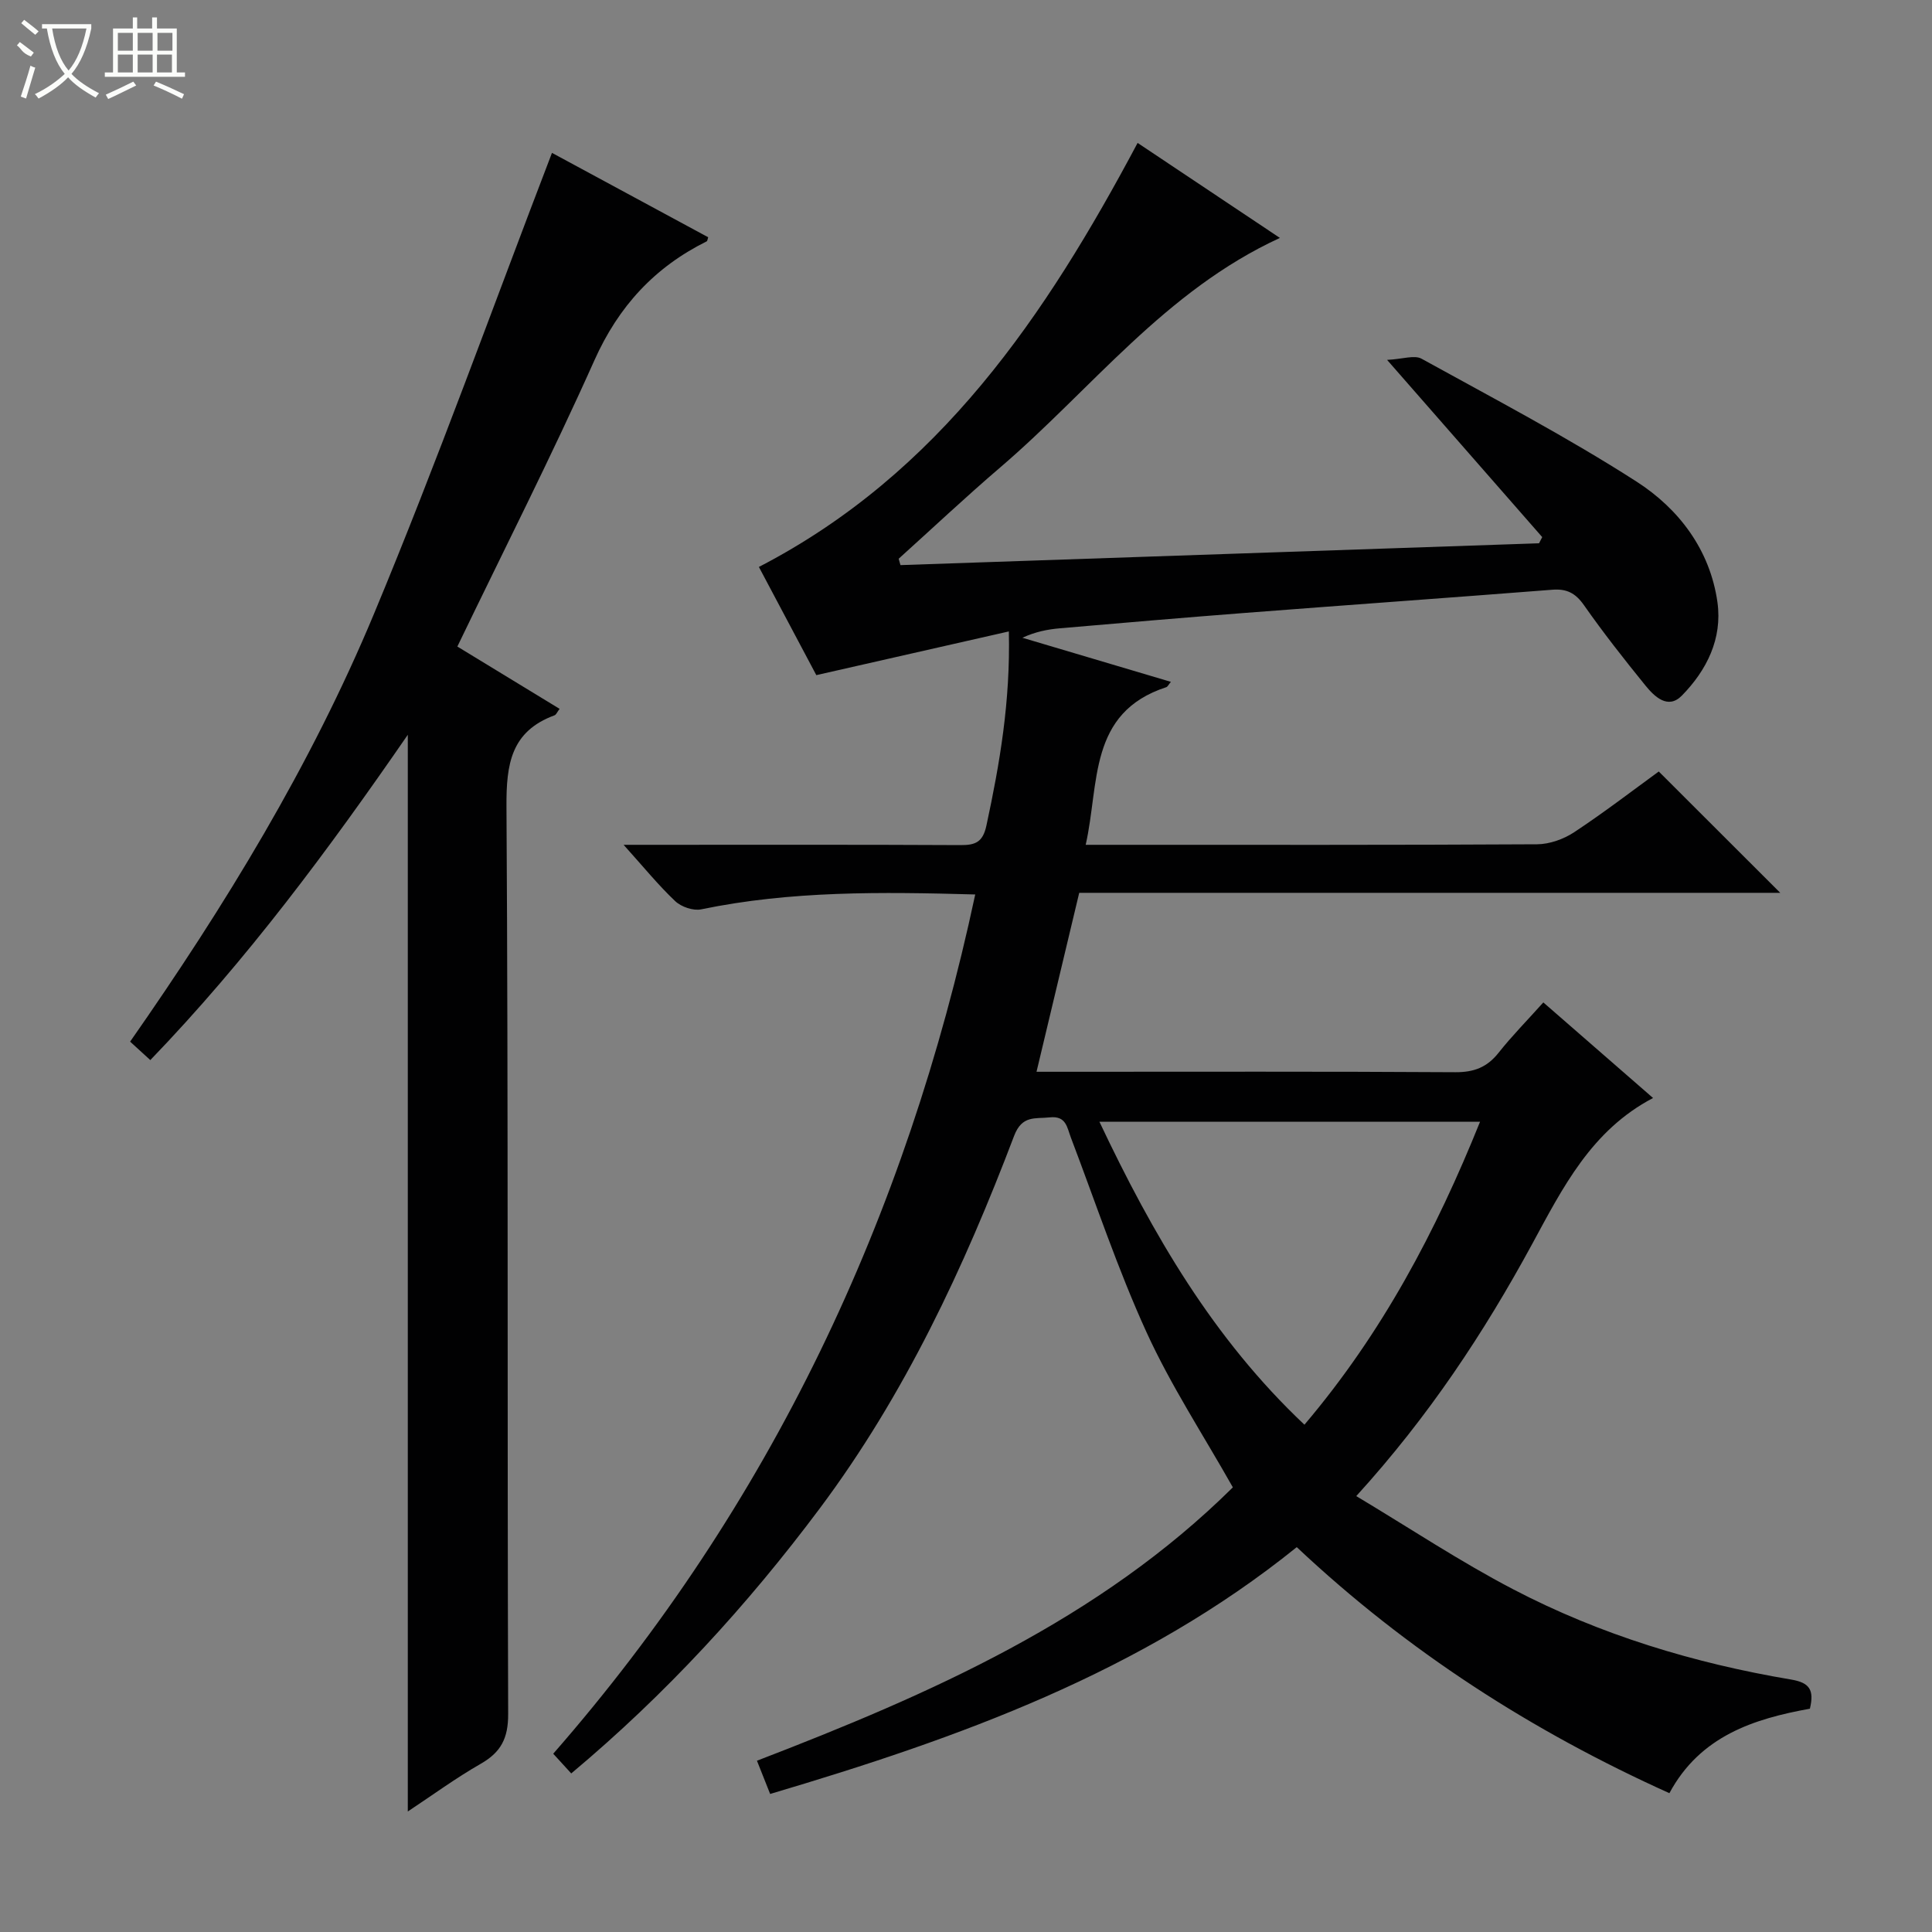 <svg enable-background="new 0 0 400 400" viewBox="0 0 400 400" xmlns="http://www.w3.org/2000/svg"><rect x="0" y="0" width="400" height="400" fill="#808080" stroke="none"/><path d="m159.45 371.42c-1.02-2.58-1.81-4.56-2.73-6.88 35.94-13.83 70.84-29.17 98.53-56.6-6.16-10.91-12.85-21.11-17.86-32.08-5.98-13.09-10.54-26.84-15.67-40.32-.81-2.13-.97-4.56-4.37-4.2-3.04.33-5.74-.5-7.39 3.83-10.36 27.28-22.67 53.64-40.25 77.15-15 20.06-31.84 38.45-51.44 54.85-1.19-1.3-2.29-2.5-3.73-4.08 44.96-51.43 73.1-111.06 87.37-177.9-19.42-.54-38.17-.77-56.74 3.08-1.64.34-4.13-.51-5.38-1.7-3.48-3.29-6.52-7.04-10.68-11.66h6.25c21.16 0 42.33-.05 63.49.06 3.12.02 4.64-.62 5.38-4.06 2.76-12.83 4.98-25.69 4.64-40.18-13.51 3.07-26.35 5.98-39.86 9.05-3.74-7.04-7.91-14.89-11.89-22.4 37.43-19.38 59.4-52.07 78.41-87.79 9.78 6.53 19.44 12.98 29.46 19.67-23.81 10.94-39.06 31.4-57.9 47.51-7.16 6.13-14.03 12.6-21.03 18.91.12.44.25.88.37 1.32 44.07-1.51 88.14-3.02 132.21-4.52.22-.43.44-.85.66-1.28-10.32-11.79-20.65-23.59-32.12-36.69 3.24-.16 5.66-1.06 7.14-.24 14.96 8.25 30.13 16.21 44.48 25.42 8.77 5.63 15.25 14.13 16.78 25.01 1.05 7.53-2.23 14.08-7.37 19.32-2.87 2.92-5.64.24-7.54-2.09-4.4-5.42-8.73-10.93-12.73-16.64-1.76-2.51-3.58-3.43-6.57-3.19-21.21 1.66-42.43 3.16-63.64 4.8-12.76.98-25.52 2.08-38.27 3.18-2.57.22-5.11.72-7.78 1.96 10.19 3.02 20.37 6.05 30.74 9.13-.52.62-.68 1.01-.94 1.1-16.23 5.29-13.82 19.92-16.7 32.64h5.47c29.33 0 58.66.06 87.99-.11 2.58-.02 5.5-1.06 7.68-2.5 6.23-4.12 12.17-8.68 17.51-12.57 8.59 8.58 16.87 16.85 25.15 25.12-48 0-96.41 0-145.14 0-2.94 12.31-5.8 24.32-8.84 37.05h5.73c27 0 53.99-.08 80.99.09 3.87.02 6.57-1.03 8.94-4.02 2.78-3.51 5.94-6.71 9.27-10.43 7.67 6.68 15.15 13.2 22.72 19.79-12.79 6.7-18.69 18.56-25.04 30.25-9.94 18.29-21.36 35.63-36.41 52.17 11.15 6.68 21.5 13.56 32.46 19.28 18.07 9.44 37.47 15.32 57.56 18.7 3.83.64 4.83 2.14 3.9 6.04-11.59 2.09-22.73 5.64-29.09 17.49-28.47-12.84-54.19-29.35-77.15-50.94-32.16 25.94-69.87 39.49-109.03 51.1zm68.17-139.18c11.06 23.38 23.6 44.95 42.45 62.73 16.14-19.04 27.22-40.03 36.36-62.73-26.39 0-52.12 0-78.81 0z" fill="#010102"/><path d="m114.28 31.65c10.21 5.51 21.27 11.49 32.34 17.47-.13.38-.15.77-.31.85-10.78 5.36-18.24 13.44-23.24 24.62-8.87 19.84-18.73 39.25-28.38 59.27 7.22 4.39 14.09 8.58 21.17 12.9-.52.68-.71 1.22-1.06 1.34-9.01 3.33-9.99 10.08-9.94 18.86.39 62.64.14 125.28.35 187.91.02 5.02-1.49 7.91-5.69 10.31-5.14 2.94-9.94 6.46-15.09 9.87 0-74.36 0-148.2 0-222.92-16.43 23.82-33.35 46.64-53.31 67.35-1.5-1.37-2.7-2.47-4.18-3.82 19.6-28.04 37.38-57.12 50.5-88.6 13.06-31.35 24.53-63.35 36.84-95.41z" fill="#010102"/><g fill="#fbfcfa"><path d="m6.4 11.7c-2-.8-1.9-1.6-2.9-2.3l.6-.7c.9.7 1.9 1.4 2.9 2.2zm-2.1 8.3c.7-2.1 1.4-4.2 2-6.4.2.1.6.3 1 .4-.7 2.3-1.3 4.4-1.9 6.4zm3-12.8c-1.1-.9-2.1-1.7-2.9-2.4l.6-.7c1 .8 2 1.5 3 2.4zm1.4-1.3v-.9h10.2v.9c-.9 4.2-2.3 7.3-4.1 9.4 1.3 1.4 3.2 2.7 5.7 4-.2.2-.4.5-.7.9-2.5-1.4-4.4-2.7-5.7-4.2-1.4 1.5-3.5 3-6.1 4.4 0 0 0 0-.1-.1-.3-.4-.5-.7-.7-.8 2.7-1.3 4.7-2.8 6.2-4.2-1.8-2.2-3-5.3-3.7-9.4zm9.2 0h-7.1c.6 3.8 1.7 6.7 3.4 8.7 1.7-2 2.9-4.8 3.7-8.7z"/><path d="m31.6 3.6h.9v2.3h4.1v9.1h1.7v.9h-16.6v-.9h1.7v-9.1h4.1v-2.3h.9v2.3h3.1v-2.3zm-4 13.3.6.8c-1.9.9-3.8 1.9-5.8 2.8-.2-.3-.3-.6-.5-.9 2-.9 3.9-1.8 5.7-2.7zm-3.2-10.1v3.7h3.1v-3.7zm0 4.5v3.7h3.1v-3.7zm4.1-4.5v3.7h3.1v-3.7zm0 4.5v3.7h3.1v-3.7zm9.1 9.1c-2.1-1.1-4.1-2-5.8-2.7l.5-.8c2.2.9 4.1 1.8 5.8 2.6l-.4.9zm-1.9-13.6h-3.1v3.7h3.1zm-3.2 4.5v3.7h3.1v-3.7z"/></g></svg>